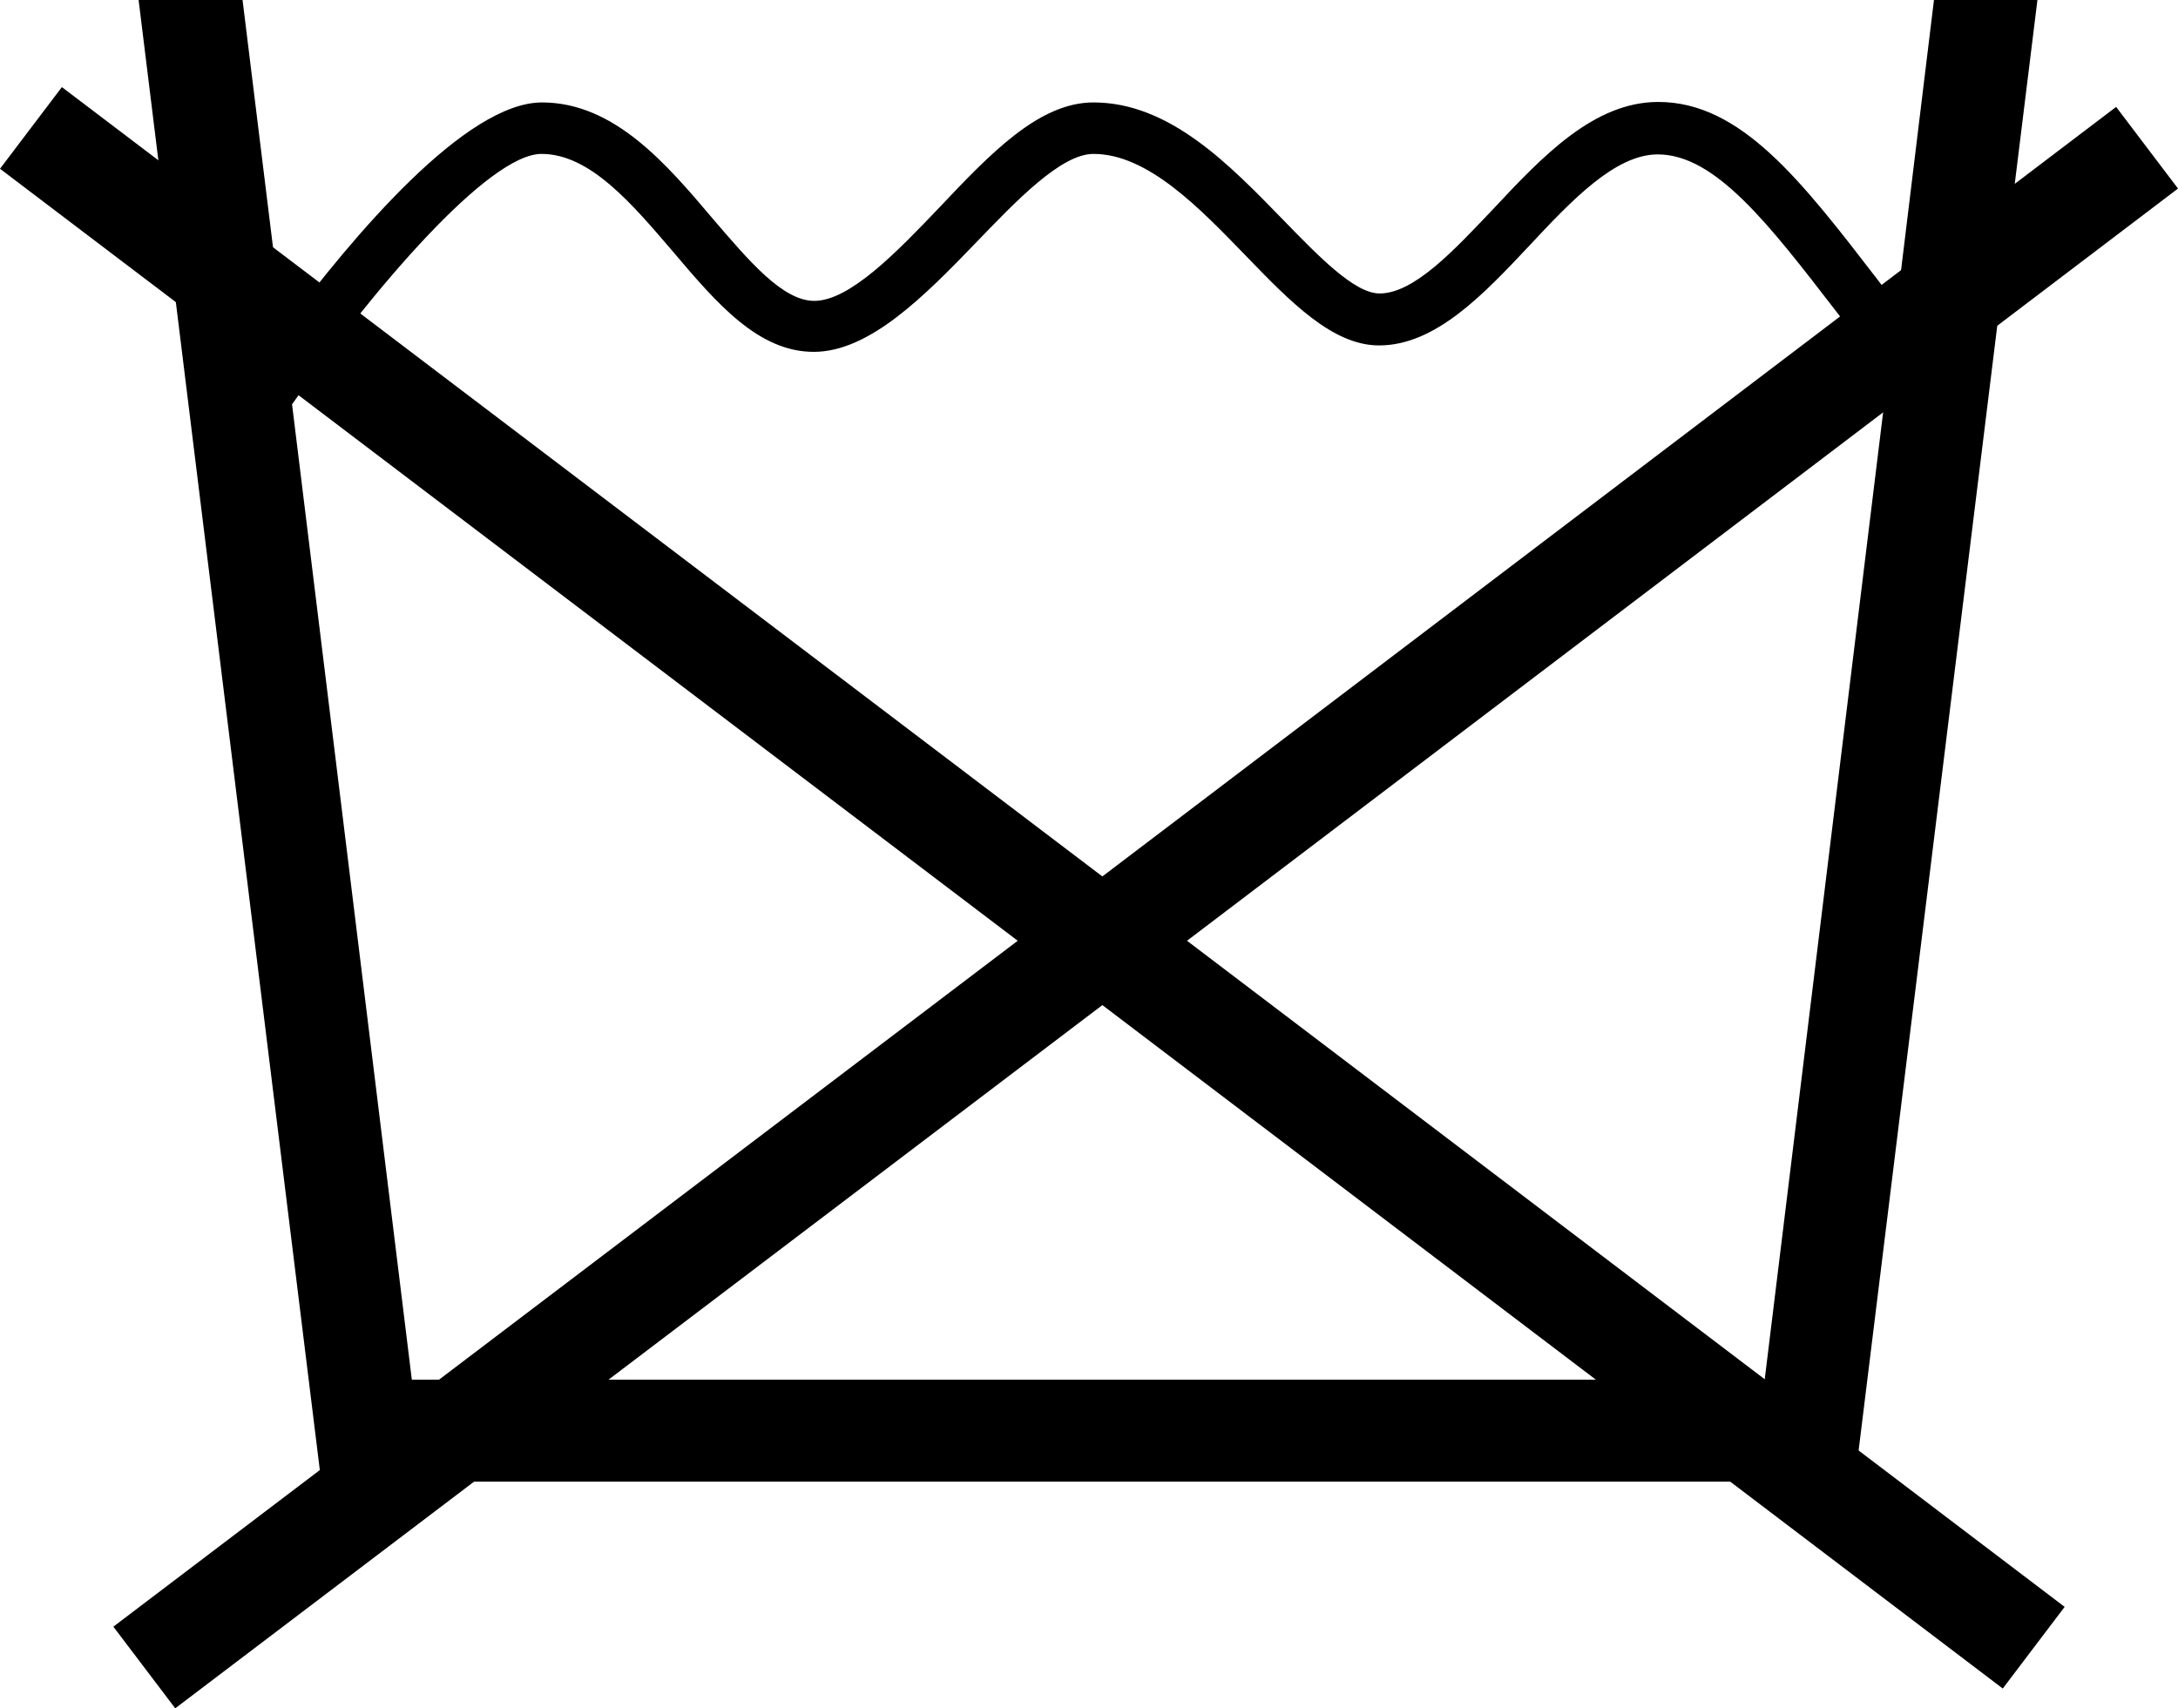 <?xml version="1.0" encoding="UTF-8"?><svg id="_レイヤー_2" xmlns="http://www.w3.org/2000/svg" viewBox="0 0 44 34.52"><g id="_レイヤー_1-2"><g><polygon points="44 3.81 42.75 2.16 22.27 17.71 1.25 1.76 0 3.41 20.56 19.01 2.29 32.87 3.54 34.52 22.27 20.31 40.46 34.12 41.71 32.47 23.98 19.01 44 3.81"/><path d="M39.07,0l-.75,6.16-.39-.51c-1.54-2-2.76-3.59-4.43-3.59-1.3,0-2.34,1.1-3.34,2.17-.78,.82-1.59,1.7-2.29,1.7h0c-.51,0-1.24-.76-1.95-1.49-1.08-1.11-2.29-2.37-3.83-2.37-1.1,0-2.08,1.03-3.12,2.13-.84,.88-1.8,1.88-2.52,1.88-.64,0-1.32-.81-2.05-1.66-.93-1.1-1.99-2.35-3.45-2.35-1.54,0-3.8,2.67-5.23,4.59L4.9,0H2.8l3.69,29.94h30.98L41.16,0h-2.1Zm-3.43,27.88H8.32L5.9,8.17c1.63-2.32,3.97-5.06,5.04-5.06,.98,0,1.83,1.01,2.66,1.98,.88,1.04,1.72,2.02,2.84,2.02s2.23-1.12,3.27-2.2c.81-.84,1.72-1.8,2.38-1.8,1.1,0,2.15,1.1,3.08,2.06,.9,.93,1.75,1.81,2.69,1.81h0c1.14,0,2.11-1.03,3.04-2.02,.85-.91,1.73-1.84,2.59-1.84,1.16,0,2.24,1.4,3.61,3.18,.32,.41,.66,.86,1.03,1.32l-2.48,20.26Z"/></g></g></svg>